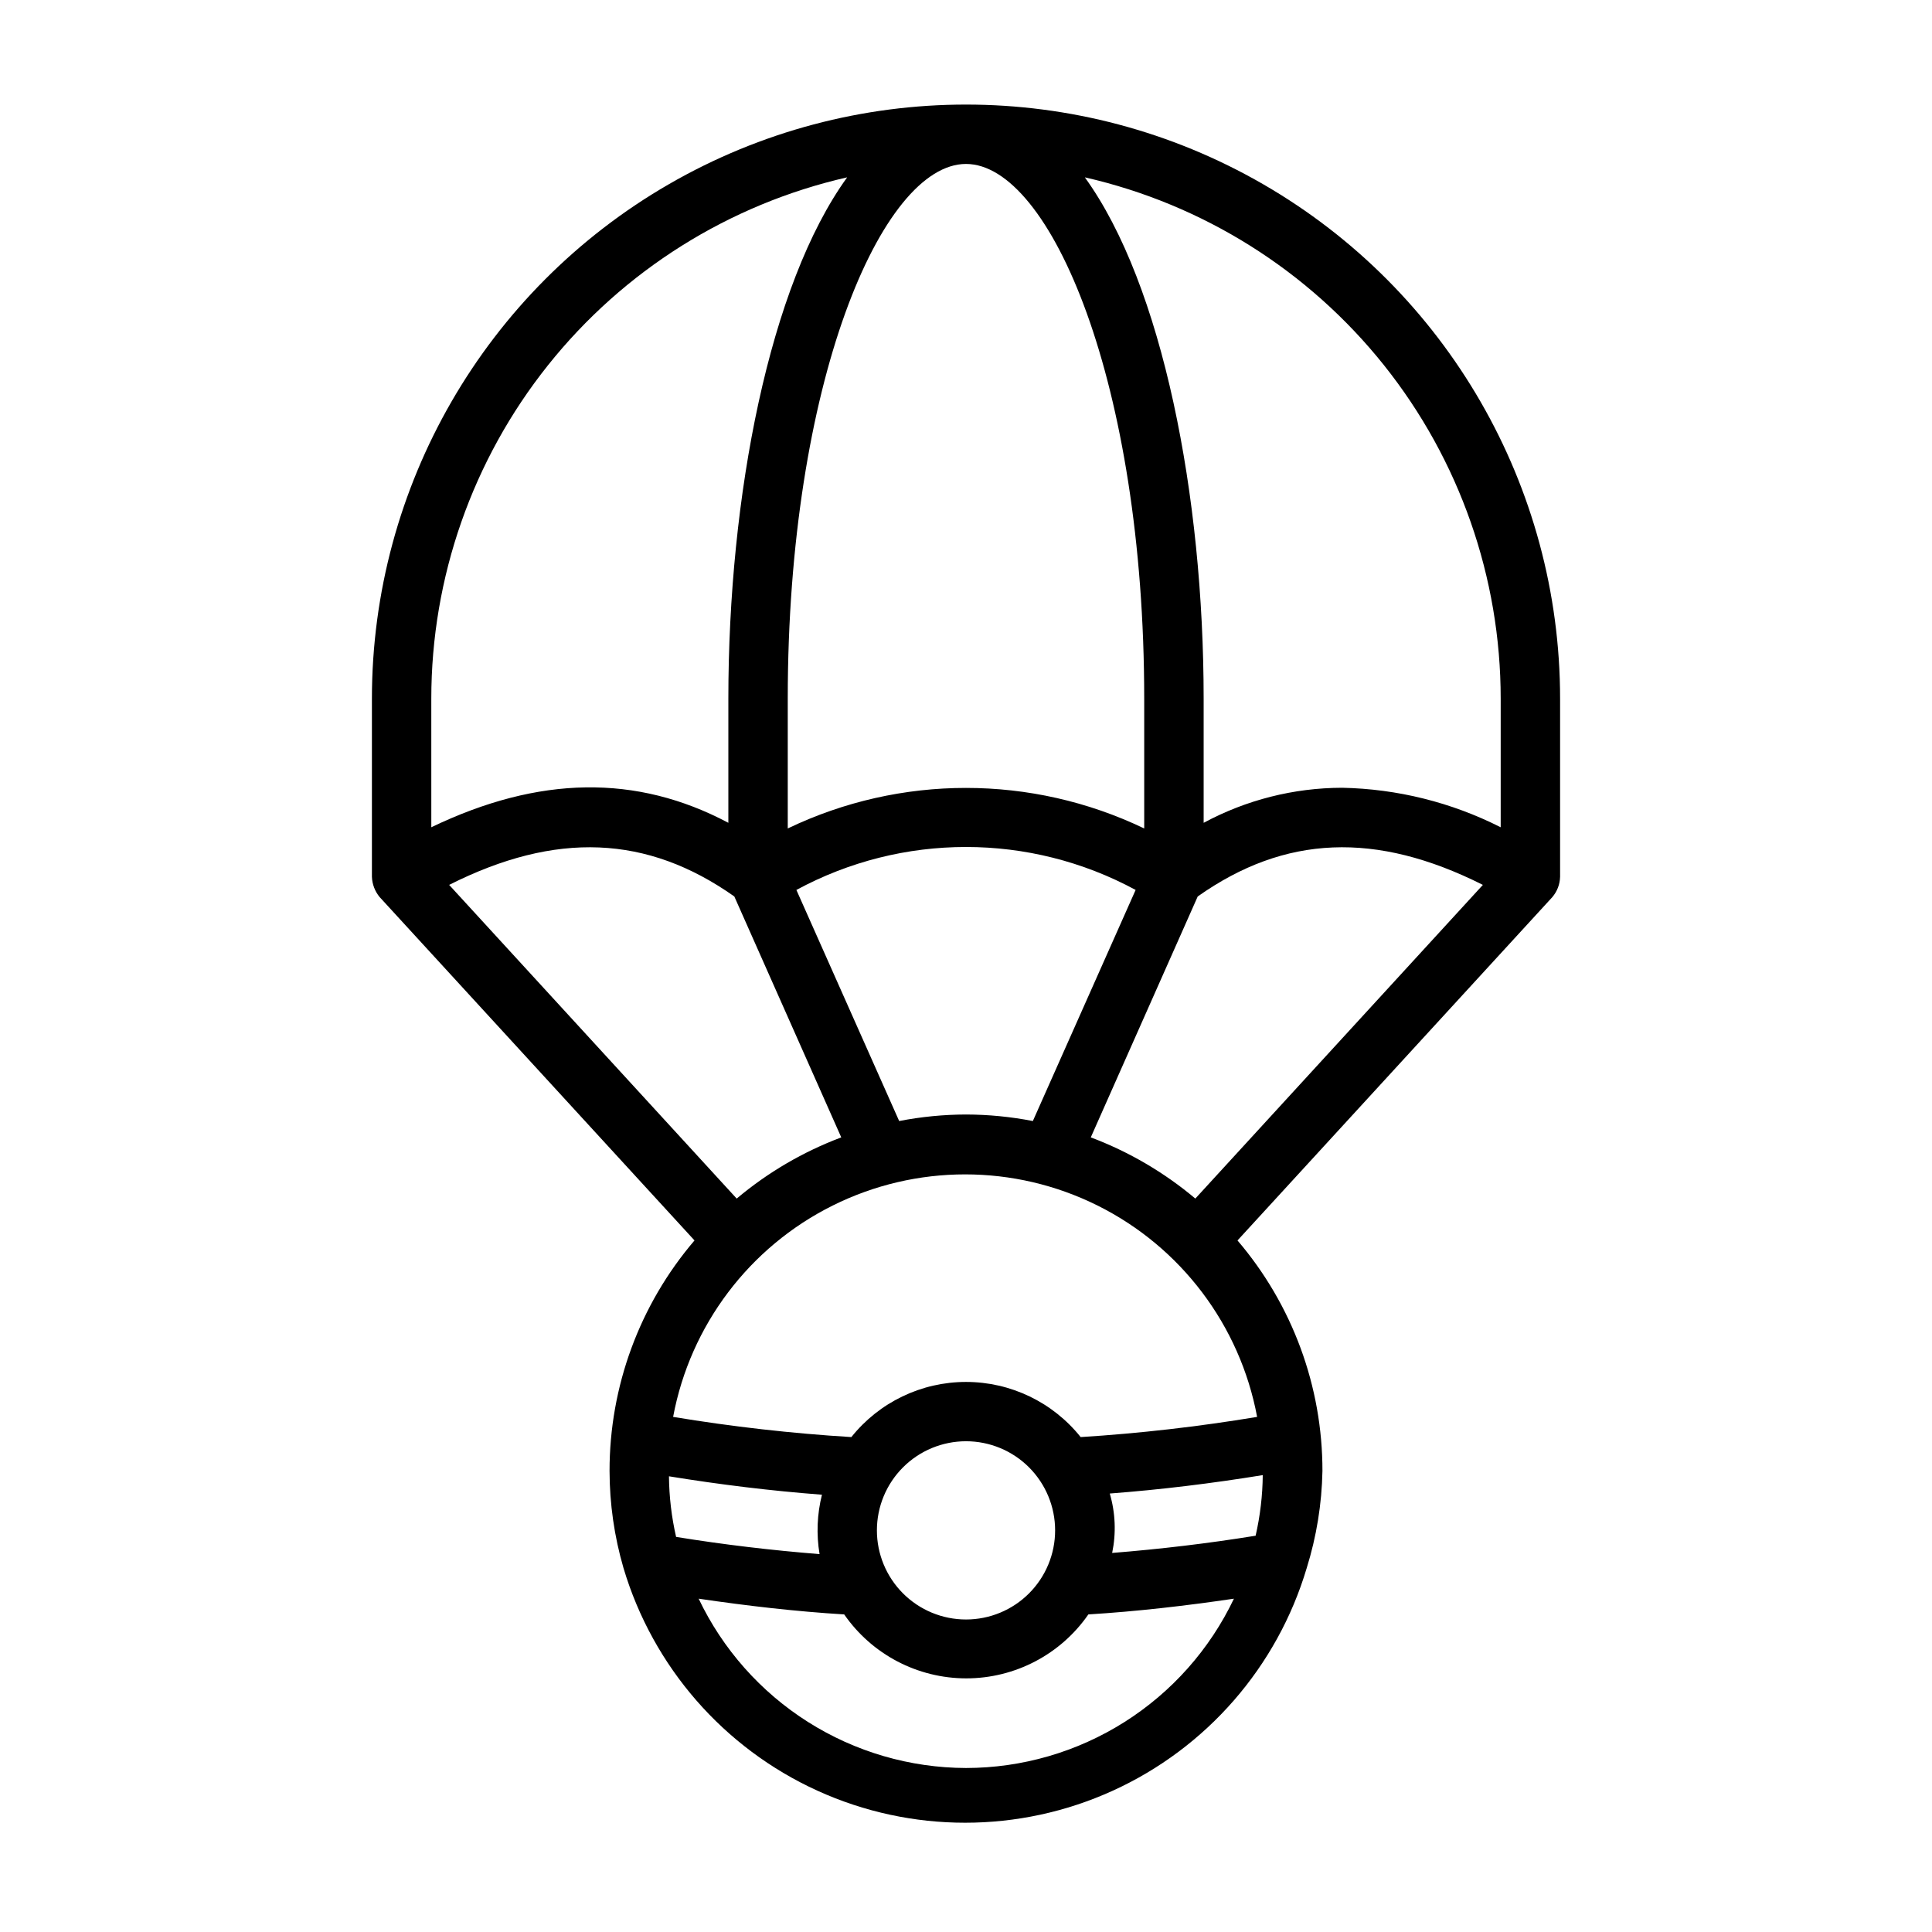 <?xml version="1.0" encoding="UTF-8"?>
<!-- Uploaded to: SVG Repo, www.svgrepo.com, Generator: SVG Repo Mixer Tools -->
<svg fill="#000000" width="800px" height="800px" version="1.1" viewBox="144 144 512 512" xmlns="http://www.w3.org/2000/svg">
 <path d="m557.44 376.38v-47.234c0-56.246-30.008-108.22-78.719-136.34-48.711-28.125-108.73-28.125-157.44 0-48.711 28.121-78.719 80.098-78.719 136.34v47.234c0.078 1.961 0.797 3.84 2.047 5.352l83.445 91h-0.004c-14.547 17.027-22.531 38.691-22.512 61.09 0.016 8.711 1.258 17.375 3.699 25.738 7.801 26.172 26.547 47.688 51.402 59 24.859 11.309 53.395 11.309 78.25 0 24.855-11.312 43.602-32.828 51.402-59 2.602-8.34 4.004-17.004 4.172-25.738 0.02-22.398-7.965-44.062-22.512-61.09l83.445-91h-0.004c1.277-1.496 2-3.387 2.047-5.352zm-80.688 174.6c-12.594 2.047-25.27 3.543-38.023 4.566h0.004c1.086-5.223 0.871-10.629-0.633-15.746 13.461-1.023 27-2.676 40.539-4.879h0.004c-0.047 5.406-0.684 10.789-1.891 16.059zm-155.47-15.746c13.539 2.203 27.078 3.856 40.539 4.879l0.004 0.004c-1.293 5.148-1.508 10.508-0.633 15.742-12.754-1.023-25.426-2.519-38.023-4.566h0.004c-1.207-5.266-1.84-10.652-1.891-16.059zm78.723-9.289c6.262 0 12.27 2.488 16.699 6.918 4.426 4.43 6.914 10.438 6.914 16.699 0 6.266-2.488 12.27-6.914 16.699-4.43 4.43-10.438 6.918-16.699 6.918-6.266 0-12.273-2.488-16.699-6.918-4.43-4.43-6.918-10.434-6.918-16.699 0-6.262 2.488-12.27 6.918-16.699 4.426-4.43 10.434-6.918 16.699-6.918zm30.387-1.102h-0.004c-7.379-9.238-18.559-14.617-30.383-14.617s-23.008 5.379-30.387 14.617c-15.828-0.973-31.59-2.758-47.234-5.352 4.535-24.27 20.191-45.008 42.293-56.012 22.098-11.008 48.082-11.008 70.184 0 22.098 11.004 37.754 31.742 42.289 56.012-15.484 2.578-31.094 4.363-46.762 5.352zm-30.387-85.488c-5.945 0.016-11.879 0.594-17.715 1.73l-27.238-61.246 0.004 0.004c28.043-15.176 61.852-15.176 89.898 0l-27.238 61.246v-0.004c-5.836-1.137-11.766-1.715-17.711-1.73zm-61.402-57.781 28.34 63.844c-10.09 3.793-19.461 9.277-27.711 16.215l-76.203-83.129c28.262-14.25 52.508-13.227 75.574 3.07zm94.465 63.844 28.34-63.844c23.066-16.297 47.23-17.32 75.57-3.07l-76.203 83.129c-8.25-6.938-17.617-12.422-27.707-16.215zm108.63-116.27v34.086c-13.047-6.606-27.414-10.184-42.035-10.469-12.809 0.027-25.41 3.219-36.684 9.289v-32.906c0-53.609-10.863-109.66-31.488-138.15 31.305 7.137 59.258 24.691 79.281 49.789 20.02 25.102 30.926 56.258 30.926 88.363zm-141.7-141.7c22.355 0 47.23 58.176 47.23 141.7v34.402c-29.859-14.324-64.605-14.324-94.465 0v-34.402c0-83.52 24.875-141.7 47.234-141.7zm-141.7 141.7c0-32.105 10.906-63.262 30.93-88.363 20.02-25.098 47.977-42.652 79.281-49.789-20.625 28.496-31.488 84.547-31.488 138.15v32.906c-24.324-12.91-50.223-12.516-78.719 1.18zm141.7 283.39c-14.84-0.043-29.363-4.277-41.898-12.215-12.535-7.941-22.57-19.258-28.953-32.656 12.832 1.891 25.742 3.387 38.574 4.172 7.352 10.613 19.445 16.945 32.355 16.945s25-6.332 32.352-16.945c12.832-0.789 25.742-2.281 38.574-4.172-6.391 13.422-16.453 24.758-29.02 32.699-12.562 7.938-27.121 12.16-41.984 12.172z"/>
</svg>